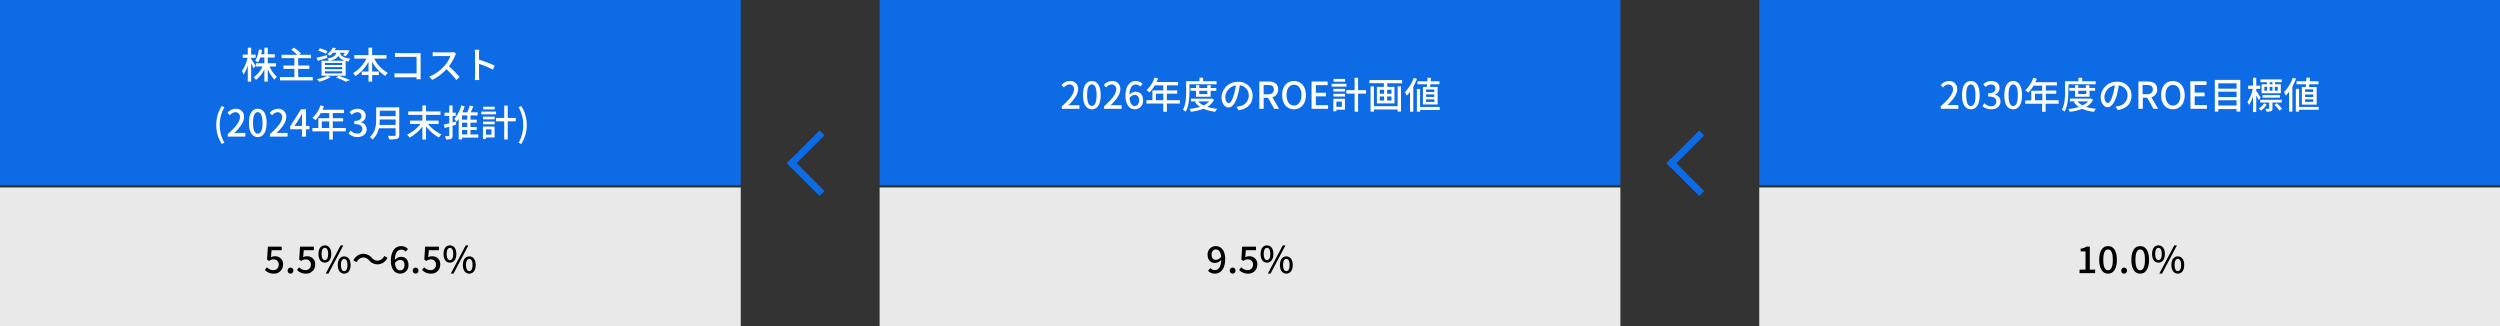 <svg xmlns="http://www.w3.org/2000/svg" width="1080" height="141" viewBox="0 0 1080 141">
  <rect x="0" y="0" width="1080" height="141" fill="#333333" stroke="none"/>
  <g id="グループ_4580" data-name="グループ 4580" transform="translate(-302 -1589)">
    <g id="グループ_4579" data-name="グループ 4579">
      <path id="長方形_459" d="M413.2,1656h320v80h-320Z" transform="translate(-111.2 -67)" fill="#0e6be6"/>
      <path id="長方形_462" d="M413.2,1737h320v60h-320Z" transform="translate(-111.2 -67)" fill="#e9e9e9"/>
      <path id="長方形_459-2" d="M413.2,1656h320v80h-320Z" transform="translate(268.8 -67)" fill="#0e6be6"/>
      <path id="長方形_462-2" d="M413.2,1737h320v60h-320Z" transform="translate(268.8 -67)" fill="#e9e9e9"/>
      <g id="グループ_1033" transform="translate(648.8 -67)">
        <path id="長方形_459-3" d="M413.2,1656h320v80h-320Z" fill="#0e6be6"/>
        <path id="長方形_462-3" d="M413.2,1737h320v60h-320Z" fill="#e9e9e9"/>
        <path id="パス_12704" d="M491.6,1703h7.6v-1.6h-2.9a12.1,12.1,0,0,0-1.9.1c2.5-2.4,4.3-4.7,4.3-7a3.336,3.336,0,0,0-3.1-3.5h-.4a4.7,4.7,0,0,0-3.6,1.8l1,1a3.037,3.037,0,0,1,2.3-1.3,1.844,1.844,0,0,1,2,1.8v.3c0,1.9-1.8,4.2-5.3,7.3v1.1Zm13,.2c2.3,0,3.8-2,3.8-6.1s-1.5-6.1-3.8-6.1-3.8,2-3.8,6.1S502.3,1703.2,504.6,1703.2Zm0-1.4c-1.2,0-2-1.3-2-4.7s.8-4.6,2-4.6,2,1.2,2,4.6C506.7,1700.5,505.8,1701.8,504.6,1701.8Zm8.9,1.4c2.2,0,3.9-1.2,3.9-3.4a2.908,2.908,0,0,0-2.4-2.9v-.1a2.793,2.793,0,0,0,2-2.8c0-2-1.5-3-3.6-3a4.762,4.762,0,0,0-3.4,1.4l1,1.2a3.194,3.194,0,0,1,2.4-1.1,1.669,1.669,0,0,1,1.8,1.5v.2c0,1.2-.8,2.1-3.1,2.1v1.4c2.7,0,3.5.8,3.5,2.2a2.006,2.006,0,0,1-2,2h-.3a3.72,3.72,0,0,1-2.8-1.3l-.9,1.2a5.359,5.359,0,0,0,3.9,1.4Zm9.4,0c2.3,0,3.8-2,3.8-6.1s-1.5-6.1-3.8-6.1-3.8,2-3.8,6.1C519,1701.2,520.5,1703.2,522.9,1703.2Zm0-1.4c-1.2,0-2-1.3-2-4.7s.8-4.6,2-4.6,2,1.2,2,4.6S524.1,1701.8,522.9,1701.8Zm9.4-2.5v-2.8h3.2v2.8Zm10.3,0H537v-2.8h4.5v-1.4H537v-2.2h4.8v-1.4h-9.3l.6-1.5-1.5-.4a12.966,12.966,0,0,1-3.5,5.4,6.42,6.42,0,0,1,1.3,1,13.307,13.307,0,0,0,2.3-3h3.7v2.2h-4.7v4.2h-2.6v1.4h7.3v3.5h1.5v-3.5h5.6l.1-1.5Zm4.2-6.9h11.7v-1.3h-5.8v-1.5h-1.6v1.5h-5.8v4.5c0,2.3-.1,5.6-1.4,7.8a8.334,8.334,0,0,1,1.2.8c1.4-2.4,1.6-6.1,1.6-8.7l.1-3.1Zm7.7,2.8v1.4H551v-1.4Zm1.4,2.6v-2.6h2.4V1694h-2.5v-1.2h-1.5v1.2H551v-1.2h-1.4v1.2h-2.4v1.2h2.4v2.6Zm-.6,2a8.067,8.067,0,0,1-2.4,1.7,6.576,6.576,0,0,1-2.3-1.7Zm1.2-1.2h-9.1v1.2h2.4l-.7.3a8.825,8.825,0,0,0,2.2,2.1,23.414,23.414,0,0,1-4.6.9,3.38,3.38,0,0,1,.6,1.2,19.39,19.39,0,0,0,5.4-1.3,17.4,17.4,0,0,0,5.1,1.3,3.806,3.806,0,0,1,.9-1.3,20.412,20.412,0,0,1-4.3-.8,7.471,7.471,0,0,0,3-3.1l-.9-.5Zm7.3,1.9c-.6,0-1.5-.8-1.5-2.7a5.321,5.321,0,0,1,4.5-4.9,18.735,18.735,0,0,1-.9,4.1C565.2,1699.4,564.5,1700.5,563.8,1700.5Zm4.2,3c3.9-.5,6-2.8,6-6.2a5.891,5.891,0,0,0-5.7-6h-.5a6.9,6.9,0,0,0-7.1,6.6c0,2.6,1.4,4.4,3,4.4s2.9-1.8,3.9-5a34.346,34.346,0,0,0,.9-4.4,4.192,4.192,0,0,1,3.8,4.4,4.6,4.6,0,0,1-3.8,4.5,6.754,6.754,0,0,1-1.4.2l.9,1.5Zm10.8-10.8h1.8c1.7,0,2.6.5,2.6,1.9s-.9,2.1-2.6,2.1h-1.8Zm6.7,10.3-2.9-5a3.344,3.344,0,0,0,2.5-3.4c0-2.5-1.8-3.4-4.3-3.4H577V1703h1.9v-4.8h1.9l2.7,4.8Zm6.4.2c3,0,5.1-2.4,5.1-6.1s-2.1-6.1-5.1-6.1-5.1,2.3-5.1,6.1S588.9,1703.2,591.9,1703.2Zm0-1.6c-2,0-3.2-1.8-3.2-4.5,0-2.8,1.3-4.4,3.2-4.4,2,0,3.2,1.7,3.2,4.4C595.2,1699.8,593.9,1701.6,591.9,1701.6Zm7.6,1.4h7.1v-1.6h-5.3v-3.8h4.3V1696h-4.3v-3.3h5.1v-1.6h-7l.1,11.9Zm12-1.4v-2.3h7.9v2.3Zm7.9-6v2.3h-7.9v-2.3Zm0-3.6v2.3h-7.9V1692Zm-9.4-1.5v13.7h1.5v-1.1h7.9v1.1H621v-13.7Zm24.9,1.9h-1.2v-.9h1.2Zm2.3,2.8h-1.3v-1.7h1.3Zm-5.8-1.7h1.2v1.7h-1.2Zm3.5,0v1.7h-1.2v-1.7Zm-2.4-1.1h-2.3v3.9h8.3v-3.9H636v-.9h2.9v-1.2h-9.2v1.2h2.8v.9Zm5.6,5.8v-1.1h-7.5v1.1Zm-8.3-.1c-.3-.4-1.4-2.2-1.9-2.8v-.9h1.7V1693h-1.7v-3.4h-1.4v3.4h-2.1v1.4h2a16.683,16.683,0,0,1-2.3,5.7,5.389,5.389,0,0,1,.7,1.3,18.414,18.414,0,0,0,1.7-3.8v6.8h1.4v-7.2c.4.8.9,1.6,1.1,2.1Zm1.5,2.5a8.393,8.393,0,0,1-2.3,2.3,7.639,7.639,0,0,1,.9.9,8.829,8.829,0,0,0,2.5-2.6l-1.1-.6Zm7.6-.3v-1.2h-9.3v1.2h3.9v2.5c0,.2,0,.2-.2.2h-1.4a5.641,5.641,0,0,1,.4,1.2,4.422,4.422,0,0,0,2-.2c.5-.2.6-.6.6-1.2v-2.5Zm-3.1,1a16.379,16.379,0,0,1,2.1,2.5l1.1-.8a12.558,12.558,0,0,0-2.2-2.4l-1,.7Zm16.7-5.6H649v-1.1h3.5v1.1Zm0,2.2H649v-1.1h3.5v1.1Zm0,2.1H649v-1.1h3.5v1.1Zm-4.9-6.4v7.6H654v-7.6h-3.3a5.016,5.016,0,0,1,.2-1.2h3.9v-1.3H651c0-.5.1-1,.1-1.5l-1.5-.1c0,.5-.1,1-.1,1.6h-4.2v1.3h4.1c0,.4-.1.8-.1,1.2Zm-3.9-4a17.327,17.327,0,0,1-3.8,6.2,10.932,10.932,0,0,1,.8,1.5c.5-.5.9-1.1,1.4-1.7v8.6h1.4v-10.8a35.389,35.389,0,0,0,1.6-3.4l-1.4-.4Zm11.2,12.6h-8.5v-7.8H645v9.8h1.4v-.8h8.5v-1.2Z" fill="#fff"/>
      </g>
      <g id="グループ_1034" transform="translate(1443.06 171.041) rotate(45)">
        <path id="長方形_537" d="M489,1599v20h-3v-20Z" fill="#0e6be6"/>
        <path id="長方形_538" d="M506,1616v3H486v-3Z" fill="#0e6be6"/>
      </g>
      <g id="グループ_1035" transform="translate(1823.06 171.041) rotate(45)">
        <path id="長方形_537-2" d="M489,1599v20h-3v-20Z" fill="#0e6be6"/>
        <path id="長方形_538-2" d="M506,1616v3H486v-3Z" fill="#0e6be6"/>
      </g>
      <path id="パス_10197" data-name="パス 10197" d="M3.792,3.184l1.152-.512a14.939,14.939,0,0,1-2.016-7.68,15.022,15.022,0,0,1,2.016-7.68l-1.152-.5A15.077,15.077,0,0,0,1.424-5.008,15.092,15.092,0,0,0,3.792,3.184ZM6.384,0h7.6V-1.568H11.04c-.576,0-1.312.048-1.92.112,2.5-2.384,4.3-4.736,4.3-7.008A3.33,3.33,0,0,0,9.872-12a4.572,4.572,0,0,0-3.584,1.76l1.04,1.024a3.194,3.194,0,0,1,2.32-1.312,1.912,1.912,0,0,1,2,2.16c0,1.936-1.792,4.224-5.264,7.3ZM19.36.208c2.3,0,3.808-2.048,3.808-6.144C23.168-10,21.664-12,19.36-12s-3.808,1.984-3.808,6.064C15.552-1.84,17.056.208,19.36.208Zm0-1.456c-1.2,0-2.048-1.28-2.048-4.688,0-3.376.848-4.608,2.048-4.608s2.048,1.232,2.048,4.608C21.408-2.528,20.56-1.248,19.36-1.248ZM24.624,0h7.6V-1.568H29.28c-.576,0-1.312.048-1.92.112,2.5-2.384,4.3-4.736,4.3-7.008A3.33,3.33,0,0,0,28.112-12a4.572,4.572,0,0,0-3.584,1.76l1.04,1.024a3.194,3.194,0,0,1,2.32-1.312,1.912,1.912,0,0,1,2,2.16c0,1.936-1.792,4.224-5.264,7.3ZM35.216-4.592l2.32-3.552c.336-.608.656-1.216.944-1.824h.064c-.032.656-.08,1.648-.08,2.288v3.088ZM38.464,0h1.728V-3.168H41.68V-4.592H40.192v-7.2H38.048L33.36-4.4v1.232h5.1Zm8.544-3.712V-6.544h3.216v2.832Zm10.368,0H51.76V-6.544h4.464V-7.936H51.76v-2.208h4.832v-1.44H47.328c.208-.48.432-1.008.624-1.5l-1.5-.4A12.946,12.946,0,0,1,42.96-8.064a11.833,11.833,0,0,1,1.3.96,14.556,14.556,0,0,0,2.3-3.04h3.664v2.208h-4.7v4.224H42.944v1.44h7.28V1.264H51.76V-2.272h5.616ZM62.448.208c2.16,0,3.936-1.248,3.936-3.376a2.982,2.982,0,0,0-2.432-2.944v-.08A2.846,2.846,0,0,0,65.984-8.96c0-1.936-1.488-3.04-3.6-3.04a4.963,4.963,0,0,0-3.376,1.424l.96,1.152a3.43,3.43,0,0,1,2.352-1.1,1.636,1.636,0,0,1,1.808,1.7c0,1.184-.768,2.064-3.088,2.064v1.36c2.656,0,3.488.848,3.488,2.144A1.98,1.98,0,0,1,62.288-1.3a3.805,3.805,0,0,1-2.784-1.3l-.9,1.184A4.888,4.888,0,0,0,62.448.208Zm9.44-5.232a20.841,20.841,0,0,0,.144-2.368h6.88v2.368Zm7.024-6.16v2.368h-6.88v-2.368Zm1.568-1.44H70.512V-7.6c0,2.512-.24,5.648-2.736,7.792A5.646,5.646,0,0,1,68.912,1.28a8.837,8.837,0,0,0,2.736-4.864h7.264v2.8c0,.336-.128.464-.48.464-.384.016-1.664.032-2.912-.032a6.227,6.227,0,0,1,.64,1.568,10.569,10.569,0,0,0,3.424-.3c.64-.24.9-.7.9-1.664ZM97.5-5.44V-6.9H92.048v-2.48h6.24v-1.488h-6.24v-2.56H90.48v2.56H84.352v1.488H90.48V-6.9H85.136V-5.44H89.68A15.8,15.8,0,0,1,83.856-.848a9.454,9.454,0,0,1,1.1,1.3,17.343,17.343,0,0,0,5.52-4.8v5.6h1.568v-5.7A17.493,17.493,0,0,0,97.616.4a7.379,7.379,0,0,1,1.1-1.328A15.775,15.775,0,0,1,92.928-5.44Zm7.376-1.072-1.376.384V-8.944H104.9V-10.32H103.5v-3.088H102.08v3.088h-2.032v1.376h2.032v3.2c-.88.24-1.68.448-2.32.592l.32,1.456,2-.576V-.48c0,.224-.08.3-.288.3s-.864,0-1.536-.016a5.869,5.869,0,0,1,.432,1.44A5.133,5.133,0,0,0,102.9.96c.448-.24.608-.656.608-1.44V-4.7c.512-.16,1.04-.32,1.552-.48Zm2.72,3.648h2.256V-.912H107.6ZM109.856-7.3H107.6V-9.152h2.256Zm0,3.168H107.6V-6.016h2.256Zm4.752,3.216h-3.36V-2.864h2.688V-4.128h-2.688V-6.016h2.688V-7.3h-2.688V-9.152h3.072V-10.48h-2.96c.384-.8.768-1.712,1.12-2.576l-1.568-.336a21.174,21.174,0,0,1-1.024,2.912h-2.144a19.649,19.649,0,0,0,.96-2.608l-1.424-.368a13.745,13.745,0,0,1-3.056,5.776A11.319,11.319,0,0,1,105.2-6.4a12.126,12.126,0,0,0,.96-1.2V1.232h1.44v-.8h7.008Zm7.1-11.984h-4.944v1.168h4.944Zm.592,2.112H115.92V-9.6H122.3ZM120.32-3.12v2.3h-2.368v-2.3Zm1.328-1.2H116.64V1.056h1.312V.384h3.7Zm-4.976-.992H121.7V-6.48h-5.024Zm0-2.144H121.7V-8.608h-5.024Zm14.112-.592h-3.456v-5.328h-1.5v5.328h-3.568v1.472h3.568V1.248h1.5V-6.576h3.456Zm2.384,11.232a14.968,14.968,0,0,0,2.384-8.192,14.954,14.954,0,0,0-2.384-8.176l-1.152.5a15.022,15.022,0,0,1,2.016,7.68,14.939,14.939,0,0,1-2.016,7.68Z" transform="translate(394 1648)" fill="#fff"/>
      <path id="パス_10198" data-name="パス 10198" d="M6.432-5.536c-.288-.48-1.5-2.4-1.936-2.992v-.5H6.432V-10.4H4.5v-3.008H3.04V-10.4H.864v1.376H2.928A16.037,16.037,0,0,1,.512-3.28a8.429,8.429,0,0,1,.736,1.472A16.053,16.053,0,0,0,3.04-5.792V1.264H4.5V-6.688c.4.8.848,1.664,1.056,2.192ZM15.2-5.3v-1.36H11.664V-9.184H14.72v-1.36H11.664v-2.864H10.208v2.864H8.832c.144-.608.272-1.232.368-1.888l-1.376-.224a11.939,11.939,0,0,1-1.568,4.88,8.776,8.776,0,0,1,1.184.752,9.336,9.336,0,0,0,.992-2.16h1.776v2.528H6.544V-5.3h2.9A11.314,11.314,0,0,1,5.584-.64,5.715,5.715,0,0,1,6.576.512a12.709,12.709,0,0,0,3.632-4.56V1.264h1.456V-4.16A14.909,14.909,0,0,0,14.56.384,5.821,5.821,0,0,1,15.648-.784a12.2,12.2,0,0,1-3.2-4.512ZM24.816-.72V-4.256h4.8V-5.7h-4.8V-8.88h5.5v-1.456H25.232l.784-.56a17.826,17.826,0,0,0-2.992-2.512l-1.216.848a18.682,18.682,0,0,1,2.576,2.224h-6.72V-8.88h5.52V-5.7H18.432v1.44h4.752V-.72h-6.24V.736H31.12V-.72Zm13.76-7.04c1.9-.448,2.96-1.12,3.568-2.1a4.738,4.738,0,0,0,2.928,2.1ZM43.84-5.92h-7.5v-.9h7.5Zm0,1.808h-7.5v-.912h7.5Zm0,1.84h-7.5V-3.2h7.5Zm-2.528-8.96c-.368,1.312-1.28,2.08-3.856,2.5a3.864,3.864,0,0,1,.656.976H34.9v6.432H45.328V-7.68c.368.1.784.192,1.232.272a4.172,4.172,0,0,1,.752-1.216c-3.248-.432-4.144-1.456-4.5-2.608h2.208a7.672,7.672,0,0,1-.8,1.088l1.168.368a10.112,10.112,0,0,0,1.552-2.32l-.992-.256-.224.048H40.592a8.525,8.525,0,0,0,.5-.912l-1.344-.208a6.663,6.663,0,0,1-2.368,2.8,4.324,4.324,0,0,1,1.12.72,7.657,7.657,0,0,0,1.36-1.328Zm-3.824-.7a19.729,19.729,0,0,0-3.344-1.184l-.656,1.008A22.111,22.111,0,0,1,36.832-10.8Zm-.24,1.76c-1.648.432-3.344.88-4.512,1.12l.592,1.312c1.184-.368,2.672-.8,4.064-1.264ZM37.5-1.3a17.494,17.494,0,0,1-4.656,1.5,10.454,10.454,0,0,1,1.12,1.1,21.2,21.2,0,0,0,4.9-1.984Zm3.648.784A32.338,32.338,0,0,1,45.44,1.3l1.712-.7a50.542,50.542,0,0,0-4.784-1.856ZM62.96-8.688v-1.5H56.768v-3.232H55.2v3.232H49.072v1.5H54.3A14.858,14.858,0,0,1,48.512-2.4a8.591,8.591,0,0,1,1.056,1.232A16.254,16.254,0,0,0,55.2-7.344v4.256H52.272v1.5H55.2V1.248h1.568V-1.584h2.864v-1.5H56.768V-7.36a15.53,15.53,0,0,0,5.664,6.144,6.752,6.752,0,0,1,1.12-1.312,14.215,14.215,0,0,1-5.872-6.16Zm3.68-2.448V-9.36c.416-.032,1.232-.064,1.856-.064h7.472v7.136H68.3c-.688,0-1.392-.048-1.856-.08V-.56c.464-.032,1.264-.064,1.92-.064h7.584c0,.336-.016.64-.016.864H77.76C77.728-.112,77.7-.9,77.7-1.456V-9.728c0-.416.016-.992.032-1.344-.288.016-.848.032-1.28.032H68.5C67.968-11.04,67.2-11.088,66.64-11.136Zm26.4.368L92-11.536a4.853,4.853,0,0,1-1.392.16H84.672a17.119,17.119,0,0,1-1.744-.112V-9.68c.256-.016,1.12-.1,1.744-.1h5.872A13.164,13.164,0,0,1,88-5.552,17.978,17.978,0,0,1,81.424-.864L82.72.5a21,21,0,0,0,6.16-4.608A35.907,35.907,0,0,1,93.12.56L94.528-.688a42.527,42.527,0,0,0-4.576-4.688,21.9,21.9,0,0,0,2.624-4.56A5.523,5.523,0,0,1,93.04-10.768Zm8.192,9.3A16.751,16.751,0,0,1,101.1.576h1.968a18.746,18.746,0,0,1-.128-2.048V-6.416a41.9,41.9,0,0,1,6.048,2.5l.72-1.744a54.235,54.235,0,0,0-6.768-2.56v-2.5c0-.56.064-1.264.112-1.792h-1.968a11.583,11.583,0,0,1,.144,1.792Z" transform="translate(406 1623)" fill="#fff"/>
      <path id="パス_10199" data-name="パス 10199" d="M.7,0H8.3V-1.568H5.36c-.576,0-1.312.048-1.92.112,2.5-2.384,4.3-4.736,4.3-7.008A3.33,3.33,0,0,0,4.192-12,4.572,4.572,0,0,0,.608-10.24l1.04,1.024a3.194,3.194,0,0,1,2.32-1.312,1.912,1.912,0,0,1,2,2.16c0,1.936-1.792,4.224-5.264,7.3ZM13.68.208c2.3,0,3.808-2.048,3.808-6.144C17.488-10,15.984-12,13.68-12S9.872-10.016,9.872-5.936C9.872-1.84,11.376.208,13.68.208Zm0-1.456c-1.2,0-2.048-1.28-2.048-4.688,0-3.376.848-4.608,2.048-4.608s2.048,1.232,2.048,4.608C15.728-2.528,14.88-1.248,13.68-1.248ZM18.944,0h7.6V-1.568H23.6c-.576,0-1.312.048-1.92.112,2.5-2.384,4.3-4.736,4.3-7.008A3.33,3.33,0,0,0,22.432-12a4.572,4.572,0,0,0-3.584,1.76l1.04,1.024a3.194,3.194,0,0,1,2.32-1.312,1.912,1.912,0,0,1,2,2.16c0,1.936-1.792,4.224-5.264,7.3Zm13.2-6.016c1.264,0,1.952.848,1.952,2.352,0,1.536-.816,2.464-1.84,2.464-1.264,0-2.112-1.1-2.3-3.44A2.762,2.762,0,0,1,32.144-6.016ZM32.272.208a3.6,3.6,0,0,0,3.52-3.872c0-2.48-1.328-3.7-3.312-3.7A3.54,3.54,0,0,0,29.92-6c.08-3.36,1.328-4.5,2.832-4.5a2.53,2.53,0,0,1,1.84.88l1.008-1.12A3.955,3.955,0,0,0,32.656-12c-2.32,0-4.448,1.808-4.448,6.336C28.208-1.664,30.032.208,32.272.208Zm9.056-3.92V-6.544h3.216v2.832Zm10.368,0H46.08V-6.544h4.464V-7.936H46.08v-2.208h4.832v-1.44H41.648c.208-.48.432-1.008.624-1.5l-1.5-.4A12.946,12.946,0,0,1,37.28-8.064a11.833,11.833,0,0,1,1.3.96,14.556,14.556,0,0,0,2.3-3.04h3.664v2.208h-4.7v4.224H37.264v1.44h7.28V1.264H46.08V-2.272H51.7Zm4.144-6.88H67.552V-11.92H61.728v-1.5H60.176v1.5h-5.76v4.512c0,2.32-.112,5.568-1.408,7.84a6.734,6.734,0,0,1,1.216.816C55.616-1.184,55.84-4.9,55.84-7.408Zm7.7,2.816v1.408H60.08V-7.776Zm1.456,2.56v-2.56H67.44V-8.992H64.992v-1.216H63.536v1.216H60.08v-1.216H58.672v1.216H56.3v1.216h2.368v2.56ZM64.32-3.184a7.374,7.374,0,0,1-2.368,1.728,6.883,6.883,0,0,1-2.32-1.728Zm1.248-1.248-.272.048H56.48v1.2h2.448l-.72.272A8.517,8.517,0,0,0,60.416-.848a22.308,22.308,0,0,1-4.576.88,4.562,4.562,0,0,1,.624,1.248A21,21,0,0,0,61.9-.032,18.107,18.107,0,0,0,66.976,1.3,5.3,5.3,0,0,1,67.84.016,21.038,21.038,0,0,1,63.5-.832a7.717,7.717,0,0,0,2.976-3.1ZM83.136-5.616a5.922,5.922,0,0,0-6.272-6.032,6.935,6.935,0,0,0-7.152,6.656c0,2.672,1.456,4.432,3.04,4.432s2.912-1.808,3.872-5.072a31.859,31.859,0,0,0,.96-4.5,4.254,4.254,0,0,1,3.872,4.464A4.6,4.6,0,0,1,77.584-1.12,9.889,9.889,0,0,1,76.16-.9L77.1.608C80.992.048,83.136-2.256,83.136-5.616Zm-11.808.464a5.348,5.348,0,0,1,4.56-4.944,25.472,25.472,0,0,1-.88,4.128c-.736,2.464-1.488,3.5-2.208,3.5C72.112-2.464,71.328-3.312,71.328-5.152ZM86.032,0h1.856V-4.752h1.9L92.464,0h2.1L91.68-4.992a3.278,3.278,0,0,0,2.464-3.376c0-2.544-1.824-3.424-4.256-3.424H86.032Zm1.856-6.24v-4.048h1.776c1.712,0,2.64.5,2.64,1.92s-.928,2.128-2.64,2.128ZM101.008.208c3.024,0,5.136-2.352,5.136-6.144S104.032-12,101.008-12s-5.12,2.272-5.12,6.064S97.984.208,101.008.208Zm0-1.616c-1.952,0-3.216-1.776-3.216-4.528,0-2.768,1.264-4.448,3.216-4.448s3.232,1.68,3.232,4.448C104.24-3.184,102.96-1.408,101.008-1.408ZM108.592,0h7.136V-1.568h-5.28V-5.376h4.32V-6.944h-4.32v-3.28h5.1v-1.568h-6.96Zm14.48-12.9h-4.944v1.168h4.944Zm.592,2.112H117.28V-9.6h6.384ZM121.68-3.12v2.3h-2.368v-2.3Zm1.328-1.2H118V1.056h1.312V.384h3.7Zm-4.976-.992h5.024V-6.48h-5.024Zm0-2.144h5.024V-8.608h-5.024Zm14.112-.592h-3.456v-5.328h-1.5v5.328h-3.568v1.472h3.568V1.248h1.5V-6.576h3.456ZM145.776-1.12h-10.24V-9.68H134.08V1.248h1.456V.288h10.24v.928h1.456V-9.68h-1.456ZM143.12-6.5h-1.888V-8.24h1.888Zm0,2.944h-1.888v-1.76h1.888Zm-5.056-1.76h1.872v1.76h-1.872Zm0-2.928h1.872V-6.5h-1.872Zm-4.48-4.176v1.376h6.256v1.568h-3.024V-2.32h7.6V-9.472h-3.088V-11.04H147.7v-1.376Zm28.048,5.152H158.08V-8.352h3.552Zm0,2.144H158.08V-6.208h3.552Zm0,2.16H158.08V-4.08h3.552ZM156.7-9.44v7.568h6.352V-9.44h-3.28c.048-.352.1-.752.16-1.152h3.92v-1.28h-3.792c.048-.5.1-1.008.128-1.472l-1.472-.08c-.032.48-.064,1.008-.112,1.552h-4.224v1.28H158.5c-.032.4-.08.8-.128,1.152Zm-3.968-3.92a17.784,17.784,0,0,1-3.792,6.16,11.576,11.576,0,0,1,.816,1.5,18.568,18.568,0,0,0,1.376-1.664V1.232h1.408v-10.8a25.828,25.828,0,0,0,1.584-3.376ZM163.952-.816h-8.48V-8.592H154.1v9.84h1.376V.48h8.48Z" transform="translate(760 1636)" fill="#fff"/>
      <path id="パス_10202" data-name="パス 10202" d="M4.288.208a3.807,3.807,0,0,0,3.968-3.92A3.3,3.3,0,0,0,4.672-7.28a3.358,3.358,0,0,0-1.616.4L3.328-9.9H7.7v-1.552H1.728l-.352,5.6.9.576A3.1,3.1,0,0,1,4.16-5.952a2.11,2.11,0,0,1,2.24,2.3A2.229,2.229,0,0,1,4.064-1.3,3.768,3.768,0,0,1,1.312-2.56l-.88,1.2A5.211,5.211,0,0,0,4.288.208Zm7.216,0a1.224,1.224,0,0,0,1.232-1.28A1.243,1.243,0,0,0,11.5-2.384a1.243,1.243,0,0,0-1.232,1.312A1.224,1.224,0,0,0,11.5.208Zm6.672,0a3.807,3.807,0,0,0,3.968-3.92A3.3,3.3,0,0,0,18.56-7.28a3.358,3.358,0,0,0-1.616.4L17.216-9.9h4.368v-1.552H15.616l-.352,5.6.9.576a3.1,3.1,0,0,1,1.888-.672,2.11,2.11,0,0,1,2.24,2.3A2.229,2.229,0,0,1,17.952-1.3,3.768,3.768,0,0,1,15.2-2.56l-.88,1.2A5.211,5.211,0,0,0,18.176.208Zm8.16-4.752c1.648,0,2.768-1.376,2.768-3.744S27.984-12,26.336-12s-2.752,1.344-2.752,3.712S24.688-4.544,26.336-4.544Zm0-1.088c-.816,0-1.408-.848-1.408-2.656,0-1.824.592-2.624,1.408-2.624.832,0,1.424.8,1.424,2.624C27.76-6.48,27.168-5.632,26.336-5.632ZM26.7.208h1.168L34.32-12H33.152Zm8,0c1.632,0,2.752-1.36,2.752-3.728S36.336-7.232,34.7-7.232c-1.648,0-2.768,1.344-2.768,3.712S33.056.208,34.7.208Zm0-1.072c-.832,0-1.408-.848-1.408-2.656,0-1.824.576-2.624,1.408-2.624.816,0,1.408.8,1.408,2.624C36.112-1.712,35.52-.864,34.7-.864ZM45.456-5.52a4.9,4.9,0,0,0,3.7,1.728,4.858,4.858,0,0,0,4.24-2.864l-1.408-.768a3.337,3.337,0,0,1-2.816,2.032,3.309,3.309,0,0,1-2.56-1.248,4.9,4.9,0,0,0-3.7-1.728A4.858,4.858,0,0,0,38.672-5.5l1.408.768A3.337,3.337,0,0,1,42.9-6.768,3.309,3.309,0,0,1,45.456-5.52ZM58.8-5.712c1.248,0,1.952.784,1.952,2.192,0,1.456-.816,2.32-1.84,2.32-1.248,0-2.1-.992-2.288-3.12A2.745,2.745,0,0,1,58.8-5.712Zm.128,5.92a3.523,3.523,0,0,0,3.52-3.728c0-2.368-1.344-3.536-3.312-3.536a3.563,3.563,0,0,0-2.56,1.376c.08-3.36,1.328-4.48,2.816-4.48a2.521,2.521,0,0,1,1.856.864l1.008-1.12a3.955,3.955,0,0,0-2.944-1.264c-2.336,0-4.448,1.824-4.448,6.336C54.864-1.568,56.688.208,58.928.208Zm6.608,0a1.224,1.224,0,0,0,1.232-1.28,1.243,1.243,0,0,0-1.232-1.312A1.243,1.243,0,0,0,64.3-1.072,1.224,1.224,0,0,0,65.536.208Zm6.672,0a3.807,3.807,0,0,0,3.968-3.92A3.3,3.3,0,0,0,72.592-7.28a3.358,3.358,0,0,0-1.616.4L71.248-9.9h4.368v-1.552H69.648l-.352,5.6.9.576a3.1,3.1,0,0,1,1.888-.672,2.11,2.11,0,0,1,2.24,2.3A2.229,2.229,0,0,1,71.984-1.3,3.768,3.768,0,0,1,69.232-2.56l-.88,1.2A5.211,5.211,0,0,0,72.208.208Zm8.16-4.752c1.648,0,2.768-1.376,2.768-3.744S82.016-12,80.368-12s-2.752,1.344-2.752,3.712S78.72-4.544,80.368-4.544Zm0-1.088c-.816,0-1.408-.848-1.408-2.656,0-1.824.592-2.624,1.408-2.624.832,0,1.424.8,1.424,2.624C81.792-6.48,81.2-5.632,80.368-5.632Zm.368,5.84H81.9L88.352-12H87.184Zm8,0c1.632,0,2.752-1.36,2.752-3.728s-1.12-3.712-2.752-3.712c-1.648,0-2.768,1.344-2.768,3.712S87.088.208,88.736.208Zm0-1.072c-.832,0-1.408-.848-1.408-2.656,0-1.824.576-2.624,1.408-2.624.816,0,1.408.8,1.408,2.624C90.144-1.712,89.552-.864,88.736-.864Z" transform="translate(416 1707)"/>
      <path id="パス_10200" data-name="パス 10200" d="M1.376,0H8.1V-1.52h-2.3v-9.936H4.4a6.933,6.933,0,0,1-2.56.9v1.168H3.952V-1.52H1.376Zm12.3.208c2.352,0,3.808-2.128,3.808-5.984,0-3.84-1.456-5.9-3.808-5.9-2.336,0-3.808,2.048-3.808,5.9S11.344.208,13.68.208Zm0-1.456c-1.2,0-2.048-1.232-2.048-4.528s.848-4.448,2.048-4.448,2.048,1.152,2.048,4.448S14.88-1.248,13.68-1.248ZM20.624.208a1.224,1.224,0,0,0,1.232-1.28,1.243,1.243,0,0,0-1.232-1.312,1.243,1.243,0,0,0-1.232,1.312A1.224,1.224,0,0,0,20.624.208Zm6.944,0c2.352,0,3.808-2.128,3.808-5.984,0-3.84-1.456-5.9-3.808-5.9-2.336,0-3.808,2.048-3.808,5.9S25.232.208,27.568.208Zm0-1.456c-1.2,0-2.048-1.232-2.048-4.528s.848-4.448,2.048-4.448,2.048,1.152,2.048,4.448S28.768-1.248,27.568-1.248Zm7.888-3.3c1.648,0,2.768-1.376,2.768-3.744S37.1-12,35.456-12,32.7-10.656,32.7-8.288,33.808-4.544,35.456-4.544Zm0-1.088c-.816,0-1.408-.848-1.408-2.656,0-1.824.592-2.624,1.408-2.624.832,0,1.424.8,1.424,2.624C36.88-6.48,36.288-5.632,35.456-5.632Zm.368,5.84h1.168L43.44-12H42.272Zm8,0c1.632,0,2.752-1.36,2.752-3.728s-1.12-3.712-2.752-3.712c-1.648,0-2.768,1.344-2.768,3.712S42.176.208,43.824.208Zm0-1.072c-.832,0-1.408-.848-1.408-2.656,0-1.824.576-2.624,1.408-2.624.816,0,1.408.8,1.408,2.624C45.232-1.712,44.64-.864,43.824-.864Z" transform="translate(1199 1707)"/>
      <path id="パス_10203" data-name="パス 10203" d="M2.4-7.952c0-1.456.8-2.3,1.808-2.3,1.248,0,2.112.976,2.32,3.088A2.751,2.751,0,0,1,4.32-5.744C3.072-5.744,2.4-6.544,2.4-7.952ZM3.824.208c2.32,0,4.448-1.808,4.448-6.32,0-3.792-1.824-5.568-4.08-5.568a3.52,3.52,0,0,0-3.5,3.728C.688-5.584,2.016-4.416,4-4.416A3.478,3.478,0,0,0,6.576-5.808C6.5-2.448,5.232-1.3,3.728-1.3a2.473,2.473,0,0,1-1.84-.88L.88-1.04A3.892,3.892,0,0,0,3.824.208Zm7.68,0a1.224,1.224,0,0,0,1.232-1.28A1.243,1.243,0,0,0,11.5-2.384a1.243,1.243,0,0,0-1.232,1.312A1.224,1.224,0,0,0,11.5.208Zm6.672,0a3.807,3.807,0,0,0,3.968-3.92A3.3,3.3,0,0,0,18.56-7.28a3.358,3.358,0,0,0-1.616.4L17.216-9.9h4.368v-1.552H15.616l-.352,5.6.9.576a3.1,3.1,0,0,1,1.888-.672,2.11,2.11,0,0,1,2.24,2.3A2.229,2.229,0,0,1,17.952-1.3,3.768,3.768,0,0,1,15.2-2.56l-.88,1.2A5.211,5.211,0,0,0,18.176.208Zm8.16-4.752c1.648,0,2.768-1.376,2.768-3.744S27.984-12,26.336-12s-2.752,1.344-2.752,3.712S24.688-4.544,26.336-4.544Zm0-1.088c-.816,0-1.408-.848-1.408-2.656,0-1.824.592-2.624,1.408-2.624.832,0,1.424.8,1.424,2.624C27.76-6.48,27.168-5.632,26.336-5.632ZM26.7.208h1.168L34.32-12H33.152Zm8,0c1.632,0,2.752-1.36,2.752-3.728S36.336-7.232,34.7-7.232c-1.648,0-2.768,1.344-2.768,3.712S33.056.208,34.7.208Zm0-1.072c-.832,0-1.408-.848-1.408-2.656,0-1.824.576-2.624,1.408-2.624.816,0,1.408.8,1.408,2.624C36.112-1.712,35.52-.864,34.7-.864Z" transform="translate(823 1707)"/>
    </g>
  </g>
</svg>
